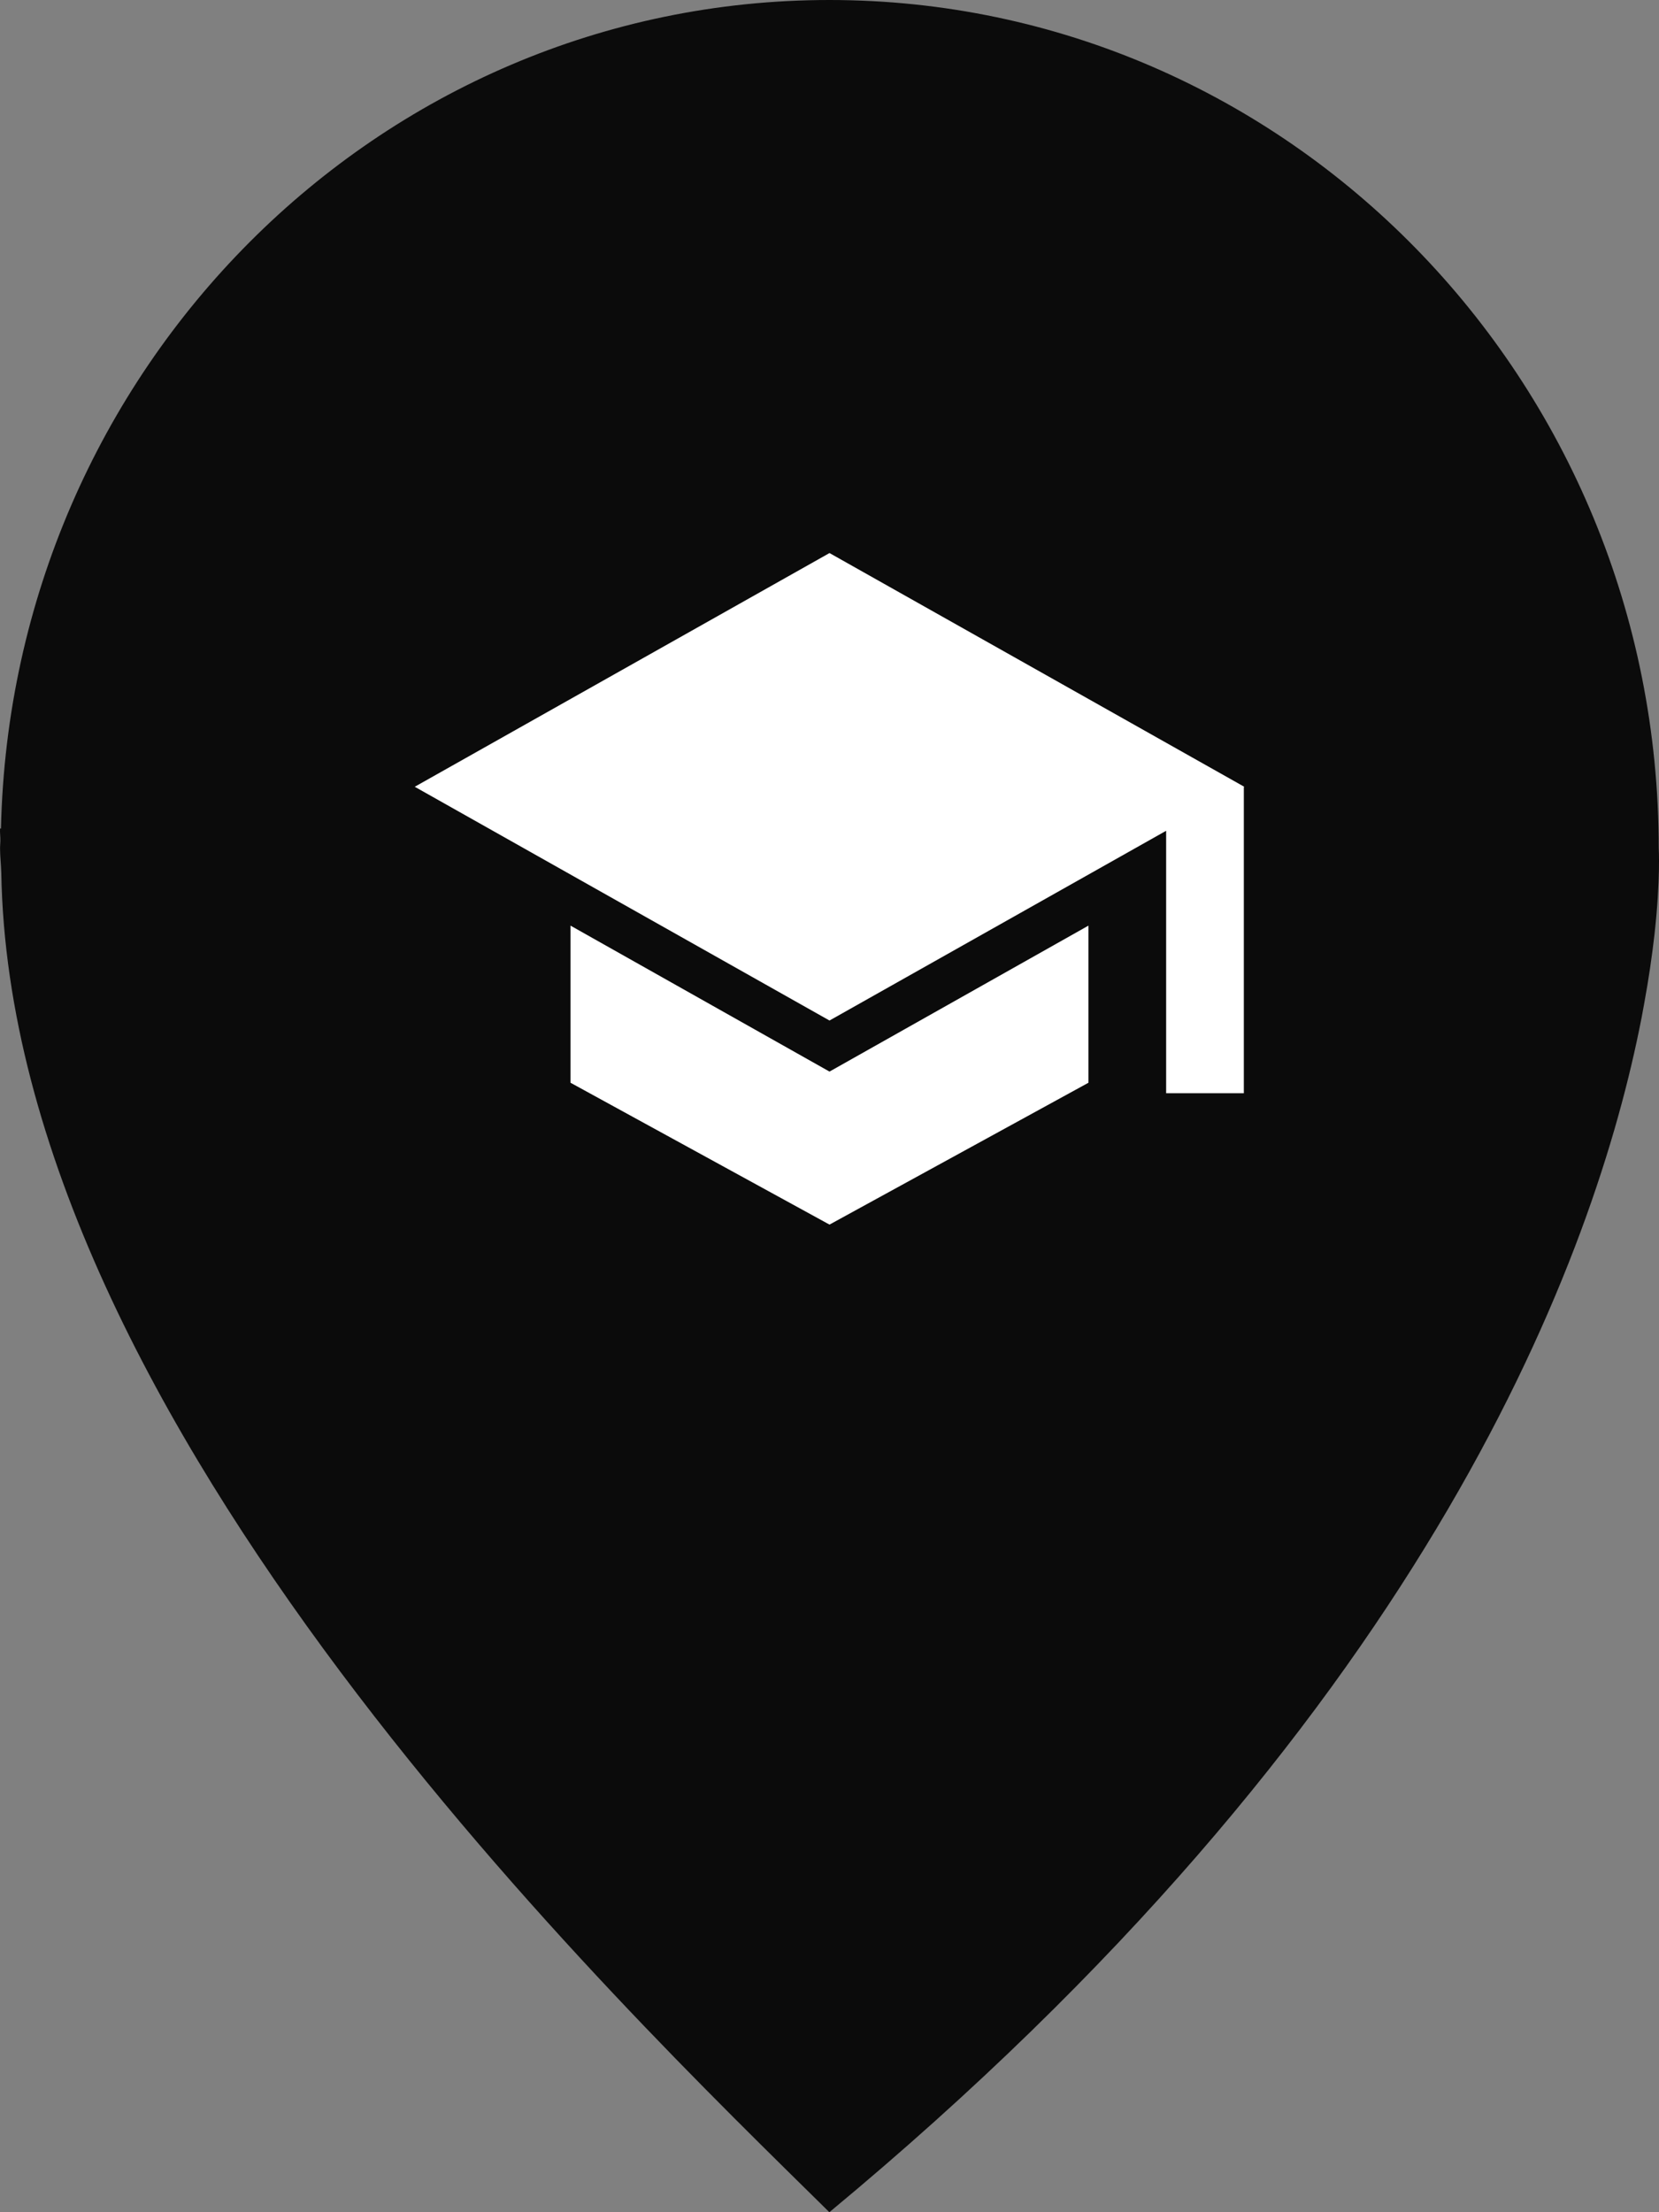 <svg width="36" height="48" viewBox="0 0 36 48" fill="none" xmlns="http://www.w3.org/2000/svg">
<rect x="0" y="0" width="36" height="48" fill="#808080" stroke="none"/>
<path d="M35.994 18.399C35.994 8.236 27.936 0 17.997 0C8.198 0 0.242 8.014 0.021 17.979C0.015 17.976 0.007 17.976 0.001 17.976C-0.004 18.066 0.01 18.157 0.008 18.247C0.007 18.298 0.001 18.349 0.001 18.399C0.001 18.582 0.023 18.758 0.028 18.939C0.231 30.894 13.448 43.51 17.997 48C30.774 37.409 34.494 27.585 35.569 22.347C35.608 22.163 35.642 21.98 35.675 21.796C35.779 21.232 35.85 20.727 35.9 20.293C35.9 20.288 35.902 20.282 35.902 20.277C36.036 19.067 35.994 18.399 35.994 18.399Z" fill="#0B0B0B"/>
<path d="M18 23.251L12.38 20.084V23.493L18 26.571L23.619 23.493V20.084L18 23.251Z" fill="white"/>
<path d="M27 17.071L18 12L9 17.071L18 22.143L25.305 18.026V23.721H26.991V17.076L27 17.071Z" fill="white"/>
</svg>
